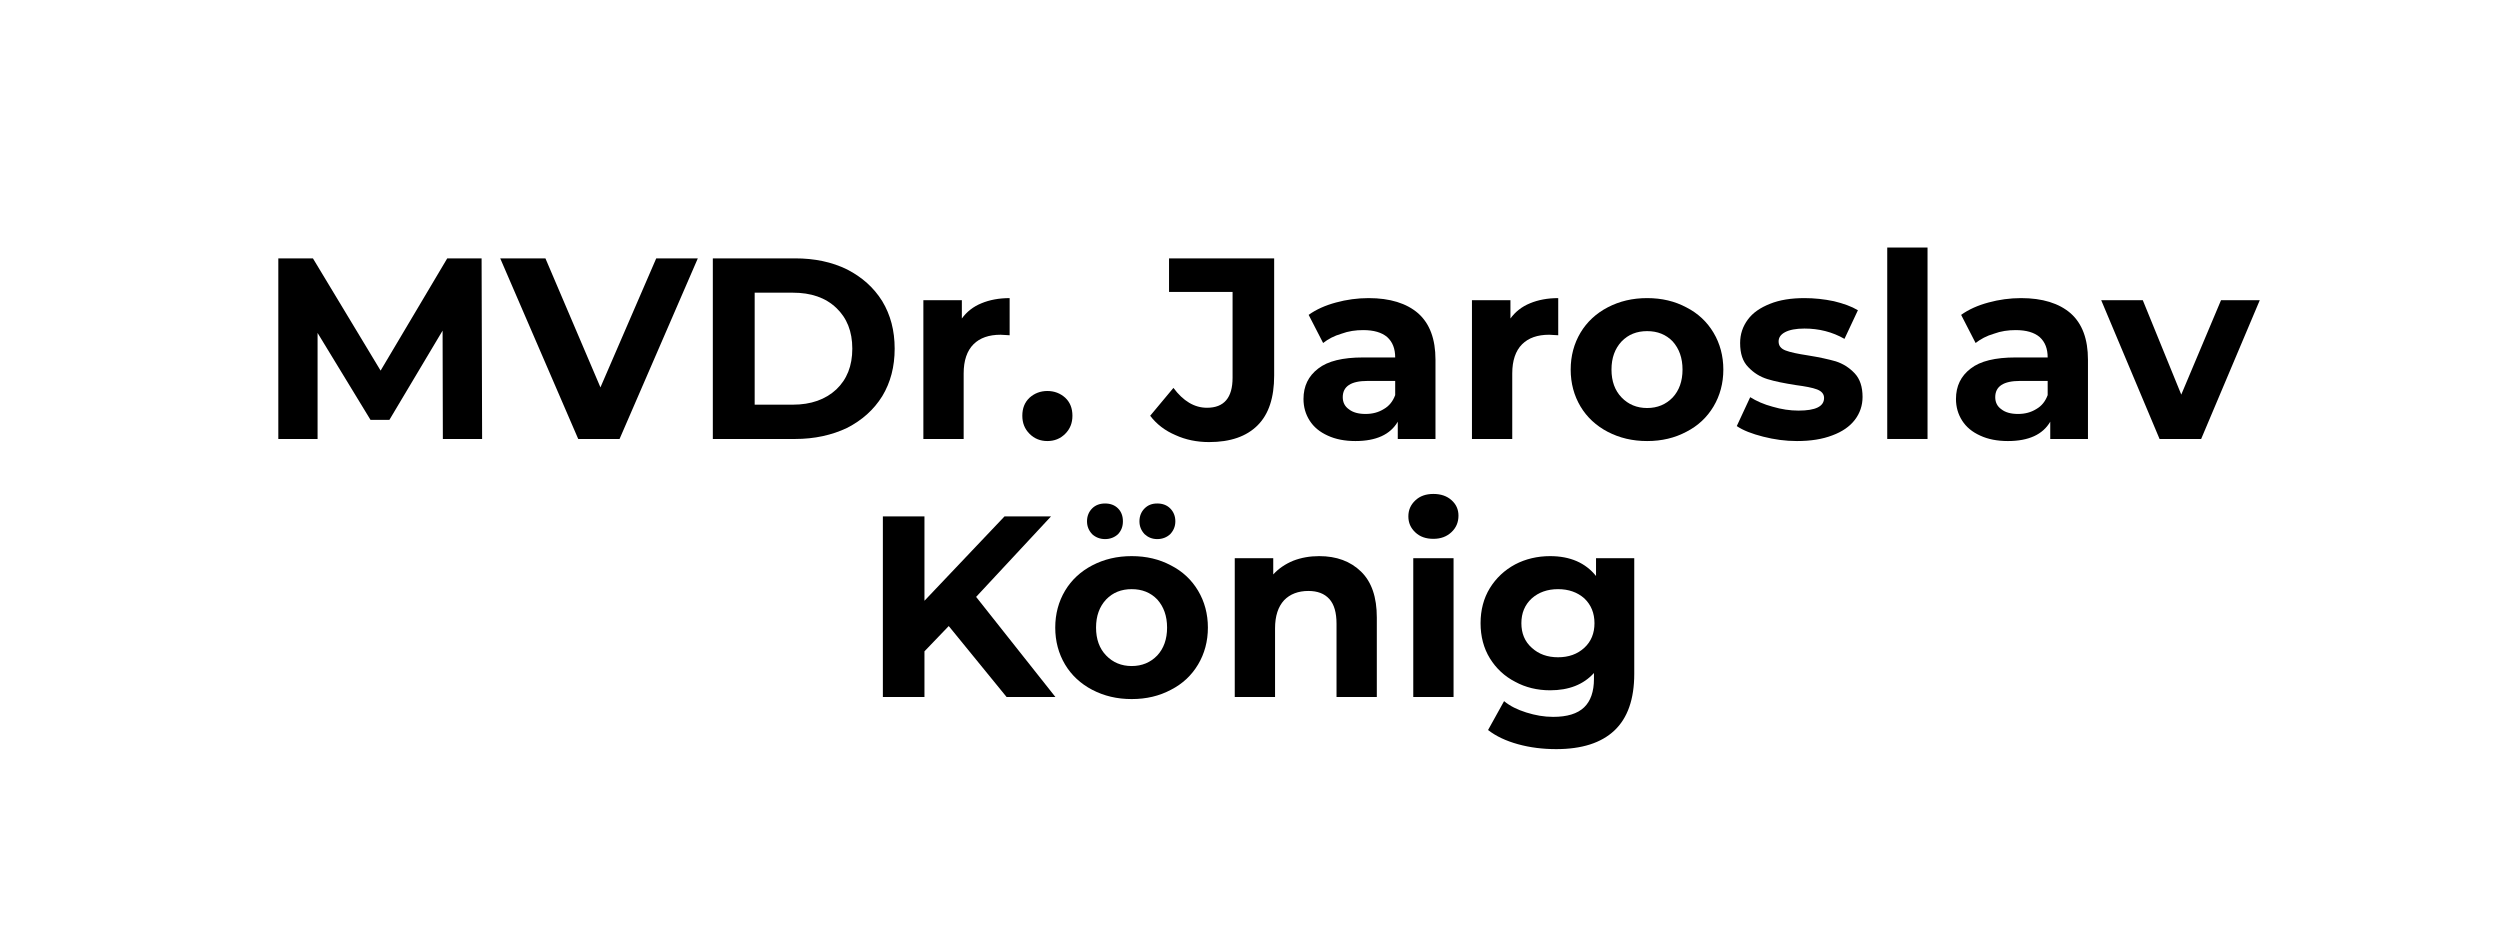 <?xml version="1.0" encoding="UTF-8" standalone="no"?>
<!DOCTYPE svg PUBLIC "-//W3C//DTD SVG 1.1//EN" "http://www.w3.org/Graphics/SVG/1.1/DTD/svg11.dtd">
<svg width="100%" height="100%" viewBox="0 0 160 60" version="1.1" xmlns="http://www.w3.org/2000/svg" xmlns:xlink="http://www.w3.org/1999/xlink" xml:space="preserve" xmlns:serif="http://www.serif.com/" style="fill-rule:evenodd;clip-rule:evenodd;stroke-linejoin:round;stroke-miterlimit:2;">
    <g transform="matrix(1,0,0,1,-5409.81,-8278)">
        <g id="Artboard6" transform="matrix(0.311,0,0,0.215,4810.2,6529.61)">
            <rect x="1930" y="8130" width="515" height="279" style="fill:none;"/>
            <g transform="matrix(2.953,0,0,4.267,-3770.01,-26546.1)">
                <g transform="matrix(18,0,0,18,1947.47,8157.68)">
                    <path d="M0.72,-0L0.719,-0.42L0.513,-0.074L0.44,-0.074L0.235,-0.411L0.235,-0L0.083,-0L0.083,-0.7L0.217,-0.7L0.479,-0.265L0.737,-0.7L0.87,-0.7L0.872,-0L0.72,-0Z" style="fill-rule:nonzero;"/>
                </g>
                <g transform="matrix(18,0,0,18,1964.59,8157.68)">
                    <path d="M0.756,-0.7L0.453,-0L0.293,-0L-0.009,-0.7L0.166,-0.7L0.379,-0.2L0.595,-0.7L0.756,-0.7Z" style="fill-rule:nonzero;"/>
                </g>
                <g transform="matrix(18,0,0,18,1977.75,8157.68)">
                    <path d="M0.083,-0.7L0.401,-0.7C0.477,-0.7 0.544,-0.686 0.603,-0.657C0.661,-0.627 0.706,-0.587 0.739,-0.534C0.771,-0.481 0.787,-0.42 0.787,-0.35C0.787,-0.28 0.771,-0.219 0.739,-0.166C0.706,-0.113 0.661,-0.073 0.603,-0.043C0.544,-0.015 0.477,-0 0.401,-0L0.083,-0L0.083,-0.7ZM0.393,-0.133C0.463,-0.133 0.519,-0.153 0.561,-0.192C0.602,-0.231 0.623,-0.283 0.623,-0.35C0.623,-0.417 0.602,-0.469 0.561,-0.508C0.519,-0.548 0.463,-0.567 0.393,-0.567L0.245,-0.567L0.245,-0.133L0.393,-0.133Z" style="fill-rule:nonzero;"/>
                </g>
                <g transform="matrix(18,0,0,18,1992.62,8157.68)">
                    <path d="M0.221,-0.467C0.24,-0.493 0.265,-0.513 0.297,-0.526C0.328,-0.539 0.365,-0.546 0.406,-0.546L0.406,-0.402C0.389,-0.403 0.377,-0.404 0.371,-0.404C0.326,-0.404 0.291,-0.392 0.266,-0.367C0.241,-0.342 0.228,-0.304 0.228,-0.254L0.228,-0L0.072,-0L0.072,-0.538L0.221,-0.538L0.221,-0.467Z" style="fill-rule:nonzero;"/>
                </g>
                <g transform="matrix(18,0,0,18,2000.2,8157.68)">
                    <path d="M0.131,0.008C0.104,0.008 0.081,-0.001 0.062,-0.02C0.043,-0.039 0.034,-0.062 0.034,-0.09C0.034,-0.119 0.043,-0.142 0.062,-0.16C0.081,-0.177 0.104,-0.186 0.131,-0.186C0.158,-0.186 0.181,-0.177 0.2,-0.16C0.219,-0.142 0.228,-0.119 0.228,-0.09C0.228,-0.062 0.219,-0.039 0.2,-0.02C0.181,-0.001 0.158,0.008 0.131,0.008Z" style="fill-rule:nonzero;"/>
                </g>
                <g transform="matrix(18,0,0,18,2010.01,8157.68)">
                    <path d="M0.212,0.012C0.165,0.012 0.121,0.003 0.082,-0.015C0.042,-0.032 0.009,-0.057 -0.016,-0.09L0.074,-0.198C0.112,-0.147 0.155,-0.121 0.204,-0.121C0.27,-0.121 0.303,-0.16 0.303,-0.237L0.303,-0.57L0.057,-0.57L0.057,-0.7L0.464,-0.7L0.464,-0.246C0.464,-0.16 0.443,-0.096 0.4,-0.053C0.357,-0.01 0.295,0.012 0.212,0.012Z" style="fill-rule:nonzero;"/>
                </g>
                <g transform="matrix(18,0,0,18,2019.74,8157.68)">
                    <path d="M0.289,-0.546C0.372,-0.546 0.436,-0.526 0.481,-0.487C0.526,-0.447 0.548,-0.387 0.548,-0.307L0.548,-0L0.402,-0L0.402,-0.067C0.373,-0.017 0.318,0.008 0.238,0.008C0.197,0.008 0.161,0.001 0.131,-0.013C0.1,-0.027 0.077,-0.046 0.061,-0.071C0.045,-0.096 0.037,-0.124 0.037,-0.155C0.037,-0.205 0.056,-0.244 0.094,-0.273C0.131,-0.302 0.189,-0.316 0.268,-0.316L0.392,-0.316C0.392,-0.35 0.382,-0.376 0.361,-0.395C0.34,-0.413 0.309,-0.422 0.268,-0.422C0.239,-0.422 0.211,-0.418 0.184,-0.408C0.156,-0.4 0.132,-0.387 0.113,-0.372L0.057,-0.481C0.086,-0.502 0.122,-0.518 0.163,-0.529C0.203,-0.54 0.246,-0.546 0.289,-0.546ZM0.277,-0.097C0.304,-0.097 0.327,-0.103 0.348,-0.116C0.369,-0.128 0.383,-0.146 0.392,-0.17L0.392,-0.225L0.285,-0.225C0.221,-0.225 0.189,-0.204 0.189,-0.162C0.189,-0.142 0.197,-0.126 0.213,-0.115C0.228,-0.103 0.25,-0.097 0.277,-0.097Z" style="fill-rule:nonzero;"/>
                </g>
                <g transform="matrix(18,0,0,18,2030.85,8157.68)">
                    <path d="M0.221,-0.467C0.24,-0.493 0.265,-0.513 0.297,-0.526C0.328,-0.539 0.365,-0.546 0.406,-0.546L0.406,-0.402C0.389,-0.403 0.377,-0.404 0.371,-0.404C0.326,-0.404 0.291,-0.392 0.266,-0.367C0.241,-0.342 0.228,-0.304 0.228,-0.254L0.228,-0L0.072,-0L0.072,-0.538L0.221,-0.538L0.221,-0.467Z" style="fill-rule:nonzero;"/>
                </g>
                <g transform="matrix(18,0,0,18,2038.45,8157.68)">
                    <path d="M0.328,0.008C0.271,0.008 0.221,-0.004 0.175,-0.028C0.131,-0.051 0.095,-0.084 0.07,-0.126C0.045,-0.168 0.032,-0.216 0.032,-0.269C0.032,-0.322 0.045,-0.37 0.07,-0.412C0.095,-0.454 0.131,-0.487 0.175,-0.51C0.221,-0.534 0.271,-0.546 0.328,-0.546C0.385,-0.546 0.435,-0.534 0.48,-0.51C0.525,-0.487 0.56,-0.454 0.585,-0.412C0.61,-0.37 0.623,-0.322 0.623,-0.269C0.623,-0.216 0.61,-0.168 0.585,-0.126C0.56,-0.084 0.525,-0.051 0.48,-0.028C0.435,-0.004 0.385,0.008 0.328,0.008ZM0.328,-0.12C0.368,-0.12 0.401,-0.134 0.427,-0.161C0.452,-0.188 0.465,-0.224 0.465,-0.269C0.465,-0.314 0.452,-0.35 0.427,-0.378C0.401,-0.405 0.368,-0.418 0.328,-0.418C0.288,-0.418 0.255,-0.405 0.229,-0.378C0.203,-0.35 0.19,-0.314 0.19,-0.269C0.19,-0.224 0.203,-0.188 0.229,-0.161C0.255,-0.134 0.288,-0.12 0.328,-0.12Z" style="fill-rule:nonzero;"/>
                </g>
                <g transform="matrix(18,0,0,18,2050.24,8157.68)">
                    <path d="M0.253,0.008C0.208,0.008 0.165,0.002 0.122,-0.009C0.079,-0.02 0.045,-0.033 0.02,-0.05L0.072,-0.162C0.096,-0.147 0.125,-0.134 0.159,-0.125C0.193,-0.115 0.226,-0.11 0.259,-0.11C0.325,-0.11 0.358,-0.126 0.358,-0.159C0.358,-0.174 0.349,-0.185 0.331,-0.192C0.313,-0.199 0.285,-0.204 0.248,-0.209C0.204,-0.216 0.168,-0.223 0.139,-0.232C0.11,-0.241 0.086,-0.256 0.065,-0.278C0.043,-0.3 0.033,-0.331 0.033,-0.372C0.033,-0.406 0.043,-0.436 0.063,-0.463C0.082,-0.489 0.111,-0.509 0.149,-0.524C0.186,-0.539 0.231,-0.546 0.282,-0.546C0.32,-0.546 0.358,-0.542 0.396,-0.534C0.433,-0.525 0.464,-0.514 0.489,-0.499L0.437,-0.388C0.39,-0.415 0.338,-0.428 0.282,-0.428C0.249,-0.428 0.224,-0.423 0.207,-0.414C0.19,-0.405 0.182,-0.393 0.182,-0.378C0.182,-0.361 0.191,-0.35 0.209,-0.343C0.227,-0.336 0.256,-0.33 0.295,-0.324C0.339,-0.317 0.375,-0.309 0.403,-0.301C0.431,-0.292 0.455,-0.277 0.476,-0.255C0.497,-0.233 0.507,-0.202 0.507,-0.163C0.507,-0.13 0.497,-0.1 0.477,-0.074C0.457,-0.048 0.428,-0.028 0.39,-0.014C0.351,0.001 0.306,0.008 0.253,0.008Z" style="fill-rule:nonzero;"/>
                </g>
                <g transform="matrix(18,0,0,18,2059.79,8157.68)">
                    <rect x="0.072" y="-0.742" width="0.156" height="0.742" style="fill-rule:nonzero;"/>
                </g>
                <g transform="matrix(18,0,0,18,2065.21,8157.68)">
                    <path d="M0.289,-0.546C0.372,-0.546 0.436,-0.526 0.481,-0.487C0.526,-0.447 0.548,-0.387 0.548,-0.307L0.548,-0L0.402,-0L0.402,-0.067C0.373,-0.017 0.318,0.008 0.238,0.008C0.197,0.008 0.161,0.001 0.131,-0.013C0.1,-0.027 0.077,-0.046 0.061,-0.071C0.045,-0.096 0.037,-0.124 0.037,-0.155C0.037,-0.205 0.056,-0.244 0.094,-0.273C0.131,-0.302 0.189,-0.316 0.268,-0.316L0.392,-0.316C0.392,-0.35 0.382,-0.376 0.361,-0.395C0.34,-0.413 0.309,-0.422 0.268,-0.422C0.239,-0.422 0.211,-0.418 0.184,-0.408C0.156,-0.4 0.132,-0.387 0.113,-0.372L0.057,-0.481C0.086,-0.502 0.122,-0.518 0.163,-0.529C0.203,-0.54 0.246,-0.546 0.289,-0.546ZM0.277,-0.097C0.304,-0.097 0.327,-0.103 0.348,-0.116C0.369,-0.128 0.383,-0.146 0.392,-0.17L0.392,-0.225L0.285,-0.225C0.221,-0.225 0.189,-0.204 0.189,-0.162C0.189,-0.142 0.197,-0.126 0.213,-0.115C0.228,-0.103 0.25,-0.097 0.277,-0.097Z" style="fill-rule:nonzero;"/>
                </g>
                <g transform="matrix(18,0,0,18,2076.14,8157.68)">
                    <path d="M0.606,-0.538L0.379,-0L0.218,-0L-0.008,-0.538L0.153,-0.538L0.302,-0.172L0.456,-0.538L0.606,-0.538Z" style="fill-rule:nonzero;"/>
                </g>
                <g transform="matrix(18,0,0,18,1989.6,8175.68)">
                    <path d="M0.338,-0.275L0.244,-0.177L0.244,-0L0.083,-0L0.083,-0.7L0.244,-0.7L0.244,-0.373L0.554,-0.7L0.734,-0.7L0.444,-0.388L0.751,-0L0.562,-0L0.338,-0.275Z" style="fill-rule:nonzero;"/>
                </g>
                <g transform="matrix(18,0,0,18,2002.53,8175.68)">
                    <path d="M0.328,0.008C0.271,0.008 0.221,-0.004 0.175,-0.028C0.131,-0.051 0.095,-0.084 0.07,-0.126C0.045,-0.168 0.032,-0.216 0.032,-0.269C0.032,-0.322 0.045,-0.37 0.07,-0.412C0.095,-0.454 0.131,-0.487 0.175,-0.51C0.221,-0.534 0.271,-0.546 0.328,-0.546C0.385,-0.546 0.435,-0.534 0.48,-0.51C0.525,-0.487 0.56,-0.454 0.585,-0.412C0.61,-0.37 0.623,-0.322 0.623,-0.269C0.623,-0.216 0.61,-0.168 0.585,-0.126C0.56,-0.084 0.525,-0.051 0.48,-0.028C0.435,-0.004 0.385,0.008 0.328,0.008ZM0.328,-0.12C0.368,-0.12 0.401,-0.134 0.427,-0.161C0.452,-0.188 0.465,-0.224 0.465,-0.269C0.465,-0.314 0.452,-0.35 0.427,-0.378C0.401,-0.405 0.368,-0.418 0.328,-0.418C0.288,-0.418 0.255,-0.405 0.229,-0.378C0.203,-0.35 0.19,-0.314 0.19,-0.269C0.19,-0.224 0.203,-0.188 0.229,-0.161C0.255,-0.134 0.288,-0.12 0.328,-0.12ZM0.225,-0.612C0.205,-0.612 0.188,-0.619 0.175,-0.631C0.162,-0.645 0.155,-0.661 0.155,-0.681C0.155,-0.701 0.162,-0.718 0.175,-0.731C0.188,-0.744 0.205,-0.75 0.225,-0.75C0.245,-0.75 0.262,-0.744 0.275,-0.731C0.288,-0.718 0.294,-0.701 0.294,-0.681C0.294,-0.661 0.288,-0.645 0.275,-0.631C0.262,-0.619 0.245,-0.612 0.225,-0.612ZM0.427,-0.612C0.407,-0.612 0.391,-0.619 0.378,-0.631C0.365,-0.645 0.358,-0.661 0.358,-0.681C0.358,-0.701 0.365,-0.718 0.378,-0.731C0.391,-0.744 0.407,-0.75 0.427,-0.75C0.447,-0.75 0.464,-0.744 0.477,-0.731C0.49,-0.718 0.497,-0.701 0.497,-0.681C0.497,-0.661 0.49,-0.645 0.477,-0.631C0.464,-0.619 0.447,-0.612 0.427,-0.612Z" style="fill-rule:nonzero;"/>
                </g>
                <g transform="matrix(18,0,0,18,2014.32,8175.68)">
                    <path d="M0.399,-0.546C0.466,-0.546 0.52,-0.526 0.561,-0.486C0.602,-0.446 0.622,-0.387 0.622,-0.308L0.622,-0L0.466,-0L0.466,-0.284C0.466,-0.327 0.457,-0.359 0.438,-0.38C0.419,-0.401 0.392,-0.411 0.357,-0.411C0.318,-0.411 0.286,-0.399 0.263,-0.375C0.24,-0.35 0.228,-0.314 0.228,-0.266L0.228,-0L0.072,-0L0.072,-0.538L0.221,-0.538L0.221,-0.475C0.242,-0.498 0.267,-0.515 0.298,-0.528C0.329,-0.54 0.362,-0.546 0.399,-0.546Z" style="fill-rule:nonzero;"/>
                </g>
                <g transform="matrix(18,0,0,18,2026.76,8175.68)">
                    <path d="M0.072,-0.538L0.228,-0.538L0.228,-0L0.072,-0L0.072,-0.538ZM0.15,-0.613C0.121,-0.613 0.098,-0.621 0.08,-0.638C0.062,-0.655 0.053,-0.675 0.053,-0.7C0.053,-0.725 0.062,-0.745 0.08,-0.762C0.098,-0.779 0.121,-0.787 0.15,-0.787C0.179,-0.787 0.202,-0.779 0.22,-0.763C0.238,-0.747 0.247,-0.727 0.247,-0.703C0.247,-0.677 0.238,-0.656 0.22,-0.639C0.202,-0.622 0.179,-0.613 0.15,-0.613Z" style="fill-rule:nonzero;"/>
                </g>
                <g transform="matrix(18,0,0,18,2032.17,8175.68)">
                    <path d="M0.627,-0.538L0.627,-0.09C0.627,0.009 0.601,0.082 0.55,0.13C0.499,0.178 0.424,0.202 0.325,0.202C0.273,0.202 0.224,0.196 0.177,0.183C0.13,0.17 0.092,0.152 0.061,0.128L0.123,0.016C0.146,0.035 0.174,0.049 0.209,0.06C0.244,0.071 0.278,0.077 0.313,0.077C0.367,0.077 0.407,0.065 0.433,0.04C0.458,0.016 0.471,-0.021 0.471,-0.07L0.471,-0.093C0.43,-0.048 0.374,-0.026 0.301,-0.026C0.252,-0.026 0.206,-0.037 0.166,-0.059C0.125,-0.08 0.092,-0.111 0.068,-0.15C0.044,-0.189 0.032,-0.235 0.032,-0.286C0.032,-0.337 0.044,-0.383 0.068,-0.422C0.092,-0.461 0.125,-0.492 0.166,-0.514C0.206,-0.535 0.252,-0.546 0.301,-0.546C0.379,-0.546 0.438,-0.52 0.479,-0.469L0.479,-0.538L0.627,-0.538ZM0.332,-0.154C0.373,-0.154 0.407,-0.166 0.434,-0.191C0.46,-0.215 0.473,-0.247 0.473,-0.286C0.473,-0.325 0.46,-0.357 0.434,-0.382C0.407,-0.406 0.373,-0.418 0.332,-0.418C0.291,-0.418 0.257,-0.406 0.23,-0.382C0.203,-0.357 0.19,-0.325 0.19,-0.286C0.19,-0.247 0.203,-0.215 0.23,-0.191C0.257,-0.166 0.291,-0.154 0.332,-0.154Z" style="fill-rule:nonzero;"/>
                </g>
            </g>
        </g>
    </g>
</svg>
